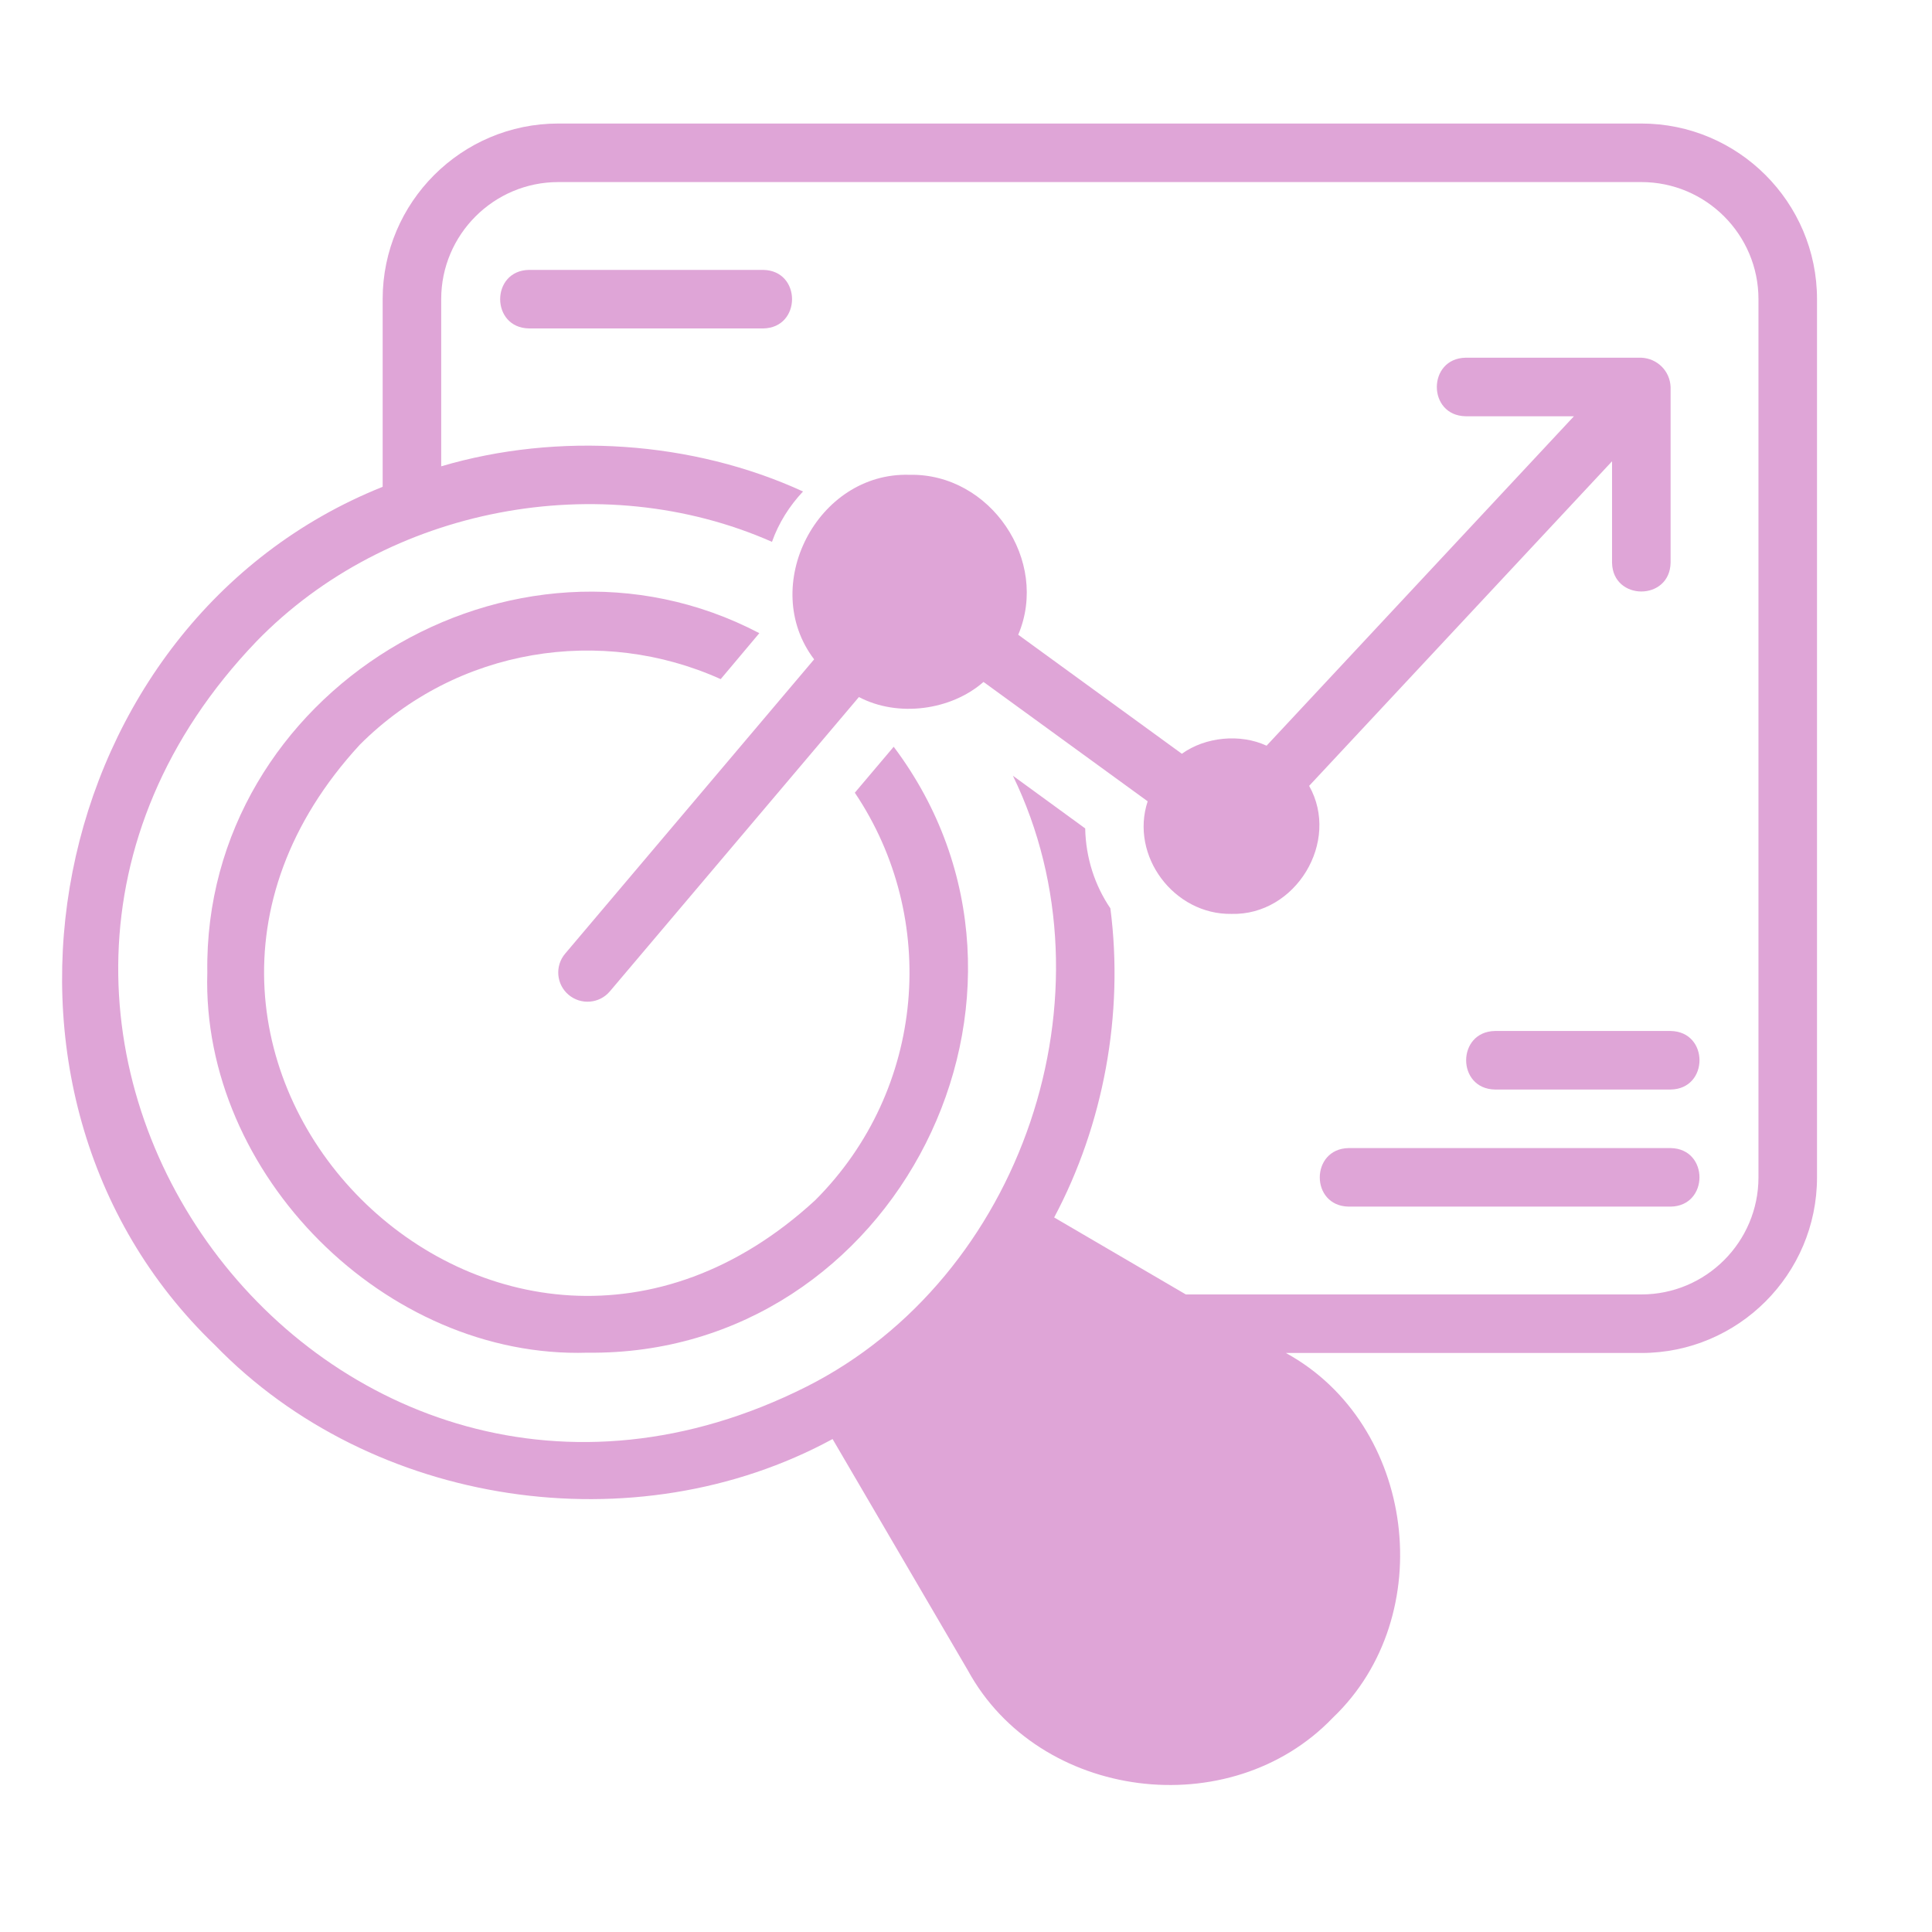 <svg width="33" height="33" viewBox="0 0 33 33" fill="none" xmlns="http://www.w3.org/2000/svg">
<path d="M14.601 13.54C16.041 15.68 15.816 18.61 13.925 20.5C8.551 25.447 1.199 18.092 6.146 12.72C7.81 11.055 10.28 10.685 12.31 11.6L12.97 10.815C8.764 8.611 3.471 11.821 3.541 16.61C3.437 20.058 6.587 23.213 10.036 23.105C15.304 23.165 18.429 16.964 15.265 12.755L14.601 13.54Z" fill="#DFA5D7"/>
<path d="M27.535 7.879V9.61C27.545 10.266 28.524 10.269 28.535 9.61V6.61C28.524 6.335 28.307 6.122 28.035 6.11H25.035C24.379 6.121 24.377 7.099 25.035 7.11C25.035 7.11 26.884 7.11 26.884 7.11L21.634 12.737C21.182 12.527 20.584 12.588 20.187 12.875L17.392 10.842C17.929 9.576 16.915 8.081 15.535 8.11C13.953 8.062 12.957 10.015 13.906 11.262L9.654 16.288C9.475 16.498 9.501 16.814 9.712 16.992C9.922 17.169 10.238 17.145 10.417 16.933L14.671 11.906C15.336 12.257 16.245 12.134 16.799 11.648L19.603 13.687C19.296 14.621 20.055 15.627 21.035 15.61C22.131 15.639 22.898 14.375 22.361 13.423L27.535 7.879Z" fill="#DFA5D7"/>
<path d="M28.036 2.11H9.536C7.882 2.11 6.536 3.456 6.536 5.11V8.315C0.749 10.632 -0.847 18.639 3.671 22.975C6.352 25.743 10.853 26.41 14.221 24.58L16.531 28.53C17.744 30.754 21.014 31.169 22.766 29.34C24.591 27.601 24.183 24.325 21.964 23.11H28.036C29.69 23.11 31.036 21.765 31.036 20.11V5.11C31.036 3.456 29.69 2.11 28.036 2.11ZM30.036 20.11C30.036 21.213 29.139 22.11 28.036 22.11H20.255L18.006 20.795C18.847 19.216 19.201 17.323 18.966 15.515C18.701 15.125 18.546 14.655 18.536 14.15L17.301 13.25C19.108 16.966 17.462 21.825 13.776 23.685C5.602 27.796 -1.964 17.576 4.381 10.955C6.618 8.651 10.265 7.966 13.186 9.255C13.301 8.93 13.486 8.64 13.716 8.395C11.833 7.53 9.536 7.374 7.536 7.965V5.11C7.536 4.007 8.433 3.11 9.536 3.11H28.036C29.139 3.11 30.036 4.007 30.036 5.11V20.11Z" fill="#DFA5D7"/>
<path d="M28.536 19.61H23.036C22.38 19.621 22.377 20.599 23.036 20.61H28.536C29.191 20.6 29.194 19.621 28.536 19.61Z" fill="#DFA5D7"/>
<path d="M28.536 17.61H25.536C24.879 17.621 24.878 18.599 25.536 18.61H28.536C29.192 18.6 29.194 17.621 28.536 17.61Z" fill="#DFA5D7"/>
<path d="M13.036 4.61H9.036C8.38 4.621 8.378 5.599 9.036 5.61H13.036C13.692 5.6 13.694 4.621 13.036 4.61Z" fill="#DFA5D7"/>
</svg>
